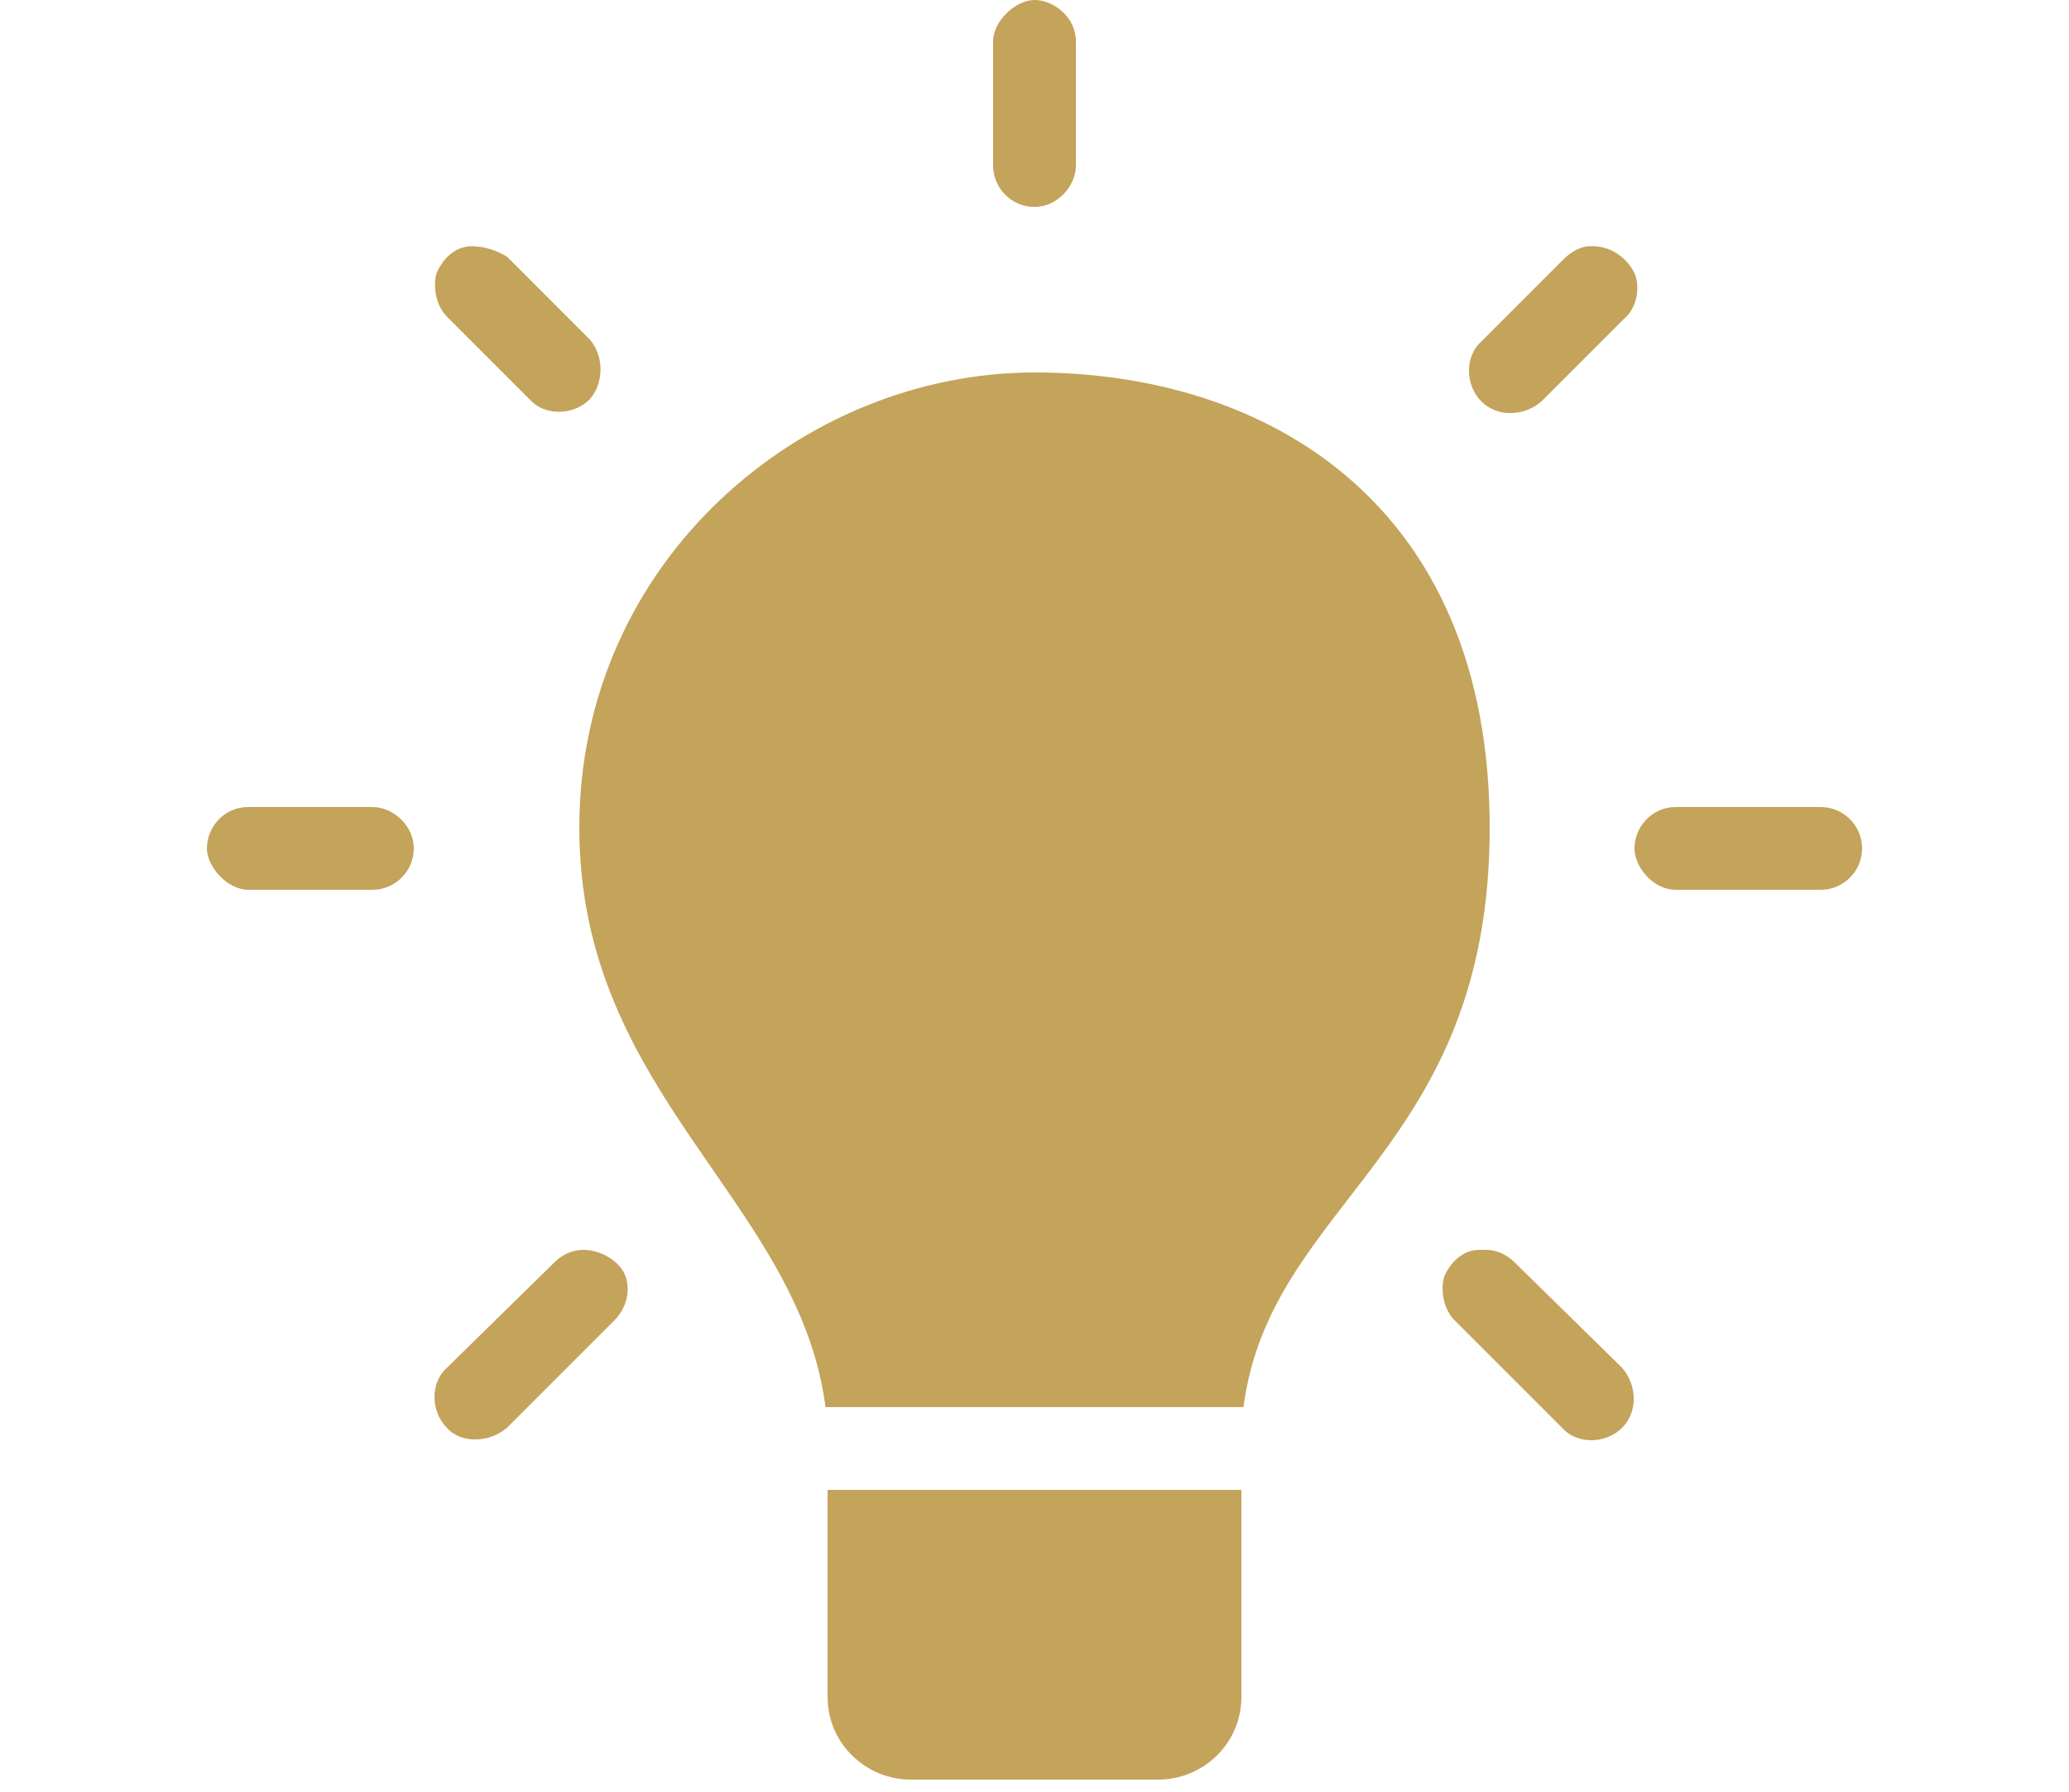 <?xml version="1.0" encoding="UTF-8"?>
<svg id="Calque_1" xmlns="http://www.w3.org/2000/svg" xmlns:xlink="http://www.w3.org/1999/xlink" xmlns:svg="http://www.w3.org/2000/svg" xmlns:sodipodi="http://sodipodi.sourceforge.net/DTD/sodipodi-0.dtd" xmlns:rdf="http://www.w3.org/1999/02/22-rdf-syntax-ns#" xmlns:inkscape="http://www.inkscape.org/namespaces/inkscape" xmlns:dc="http://purl.org/dc/elements/1.1/" xmlns:cc="http://creativecommons.org/ns#" version="1.1" viewBox="0 0 100 86.6">
  <!-- Generator: Adobe Illustrator 29.3.1, SVG Export Plug-In . SVG Version: 2.1.0 Build 151)  -->
  <defs>
    <style>
      .st0 {
        fill: #c4a35a;
      }
    </style>
  </defs>
  <path class="st0" d="M50,0c-.9,0-2,1-2,2v6c0,1.1.9,2,2,2s2-1,2-2V2c0-1.2-1.1-2-2-2ZM77,11.9h-.2c-.4,0-.9.3-1.2.6l-4,4c-.8.7-.8,2.1,0,2.9s2.1.7,2.9,0l4-4c.6-.5.8-1.5.5-2.2-.4-.8-1.2-1.3-2-1.3ZM22.8,11.9c-.8,0-1.4.6-1.7,1.3-.2.7,0,1.6.5,2.1l4,4c.7.8,2.1.8,2.9,0,.7-.8.7-2.1,0-2.9l-4-4c-.5-.3-1.1-.5-1.7-.5ZM50,18c-11.2,0-22,9.1-22,22s10.6,18,11.9,28h20.2c1.3-10,11.9-12.3,11.9-28s-10.8-22-22-22ZM79,41c0,.9.9,2,2,2h7c1.1,0,2-.9,2-2s-.9-2-2-2h-7c-1.2,0-2,1-2,2ZM10,41c0,.9,1,2,2,2h6c1.1,0,2-.9,2-2s-1-2-2-2h-6c-1.2,0-2,1-2,2ZM28.2,60.4c-.5,0-1,.2-1.4.6l-5.2,5.1c-.8.7-.8,2.1,0,2.9.7.8,2.1.7,2.9,0l5.2-5.2c.6-.6.8-1.5.5-2.2s-1.2-1.2-2-1.2ZM71.5,60.4c-.8,0-1.4.6-1.7,1.3-.2.7,0,1.6.5,2.1l5.2,5.2c.7.8,2.1.8,2.9,0s.7-2.1,0-2.9l-5.2-5.1c-.4-.4-.9-.6-1.4-.6h-.3ZM40,72v10c0,2.3,1.9,4,4,4h12c2.1,0,4-1.7,4-4v-10h-20Z"/>
</svg>